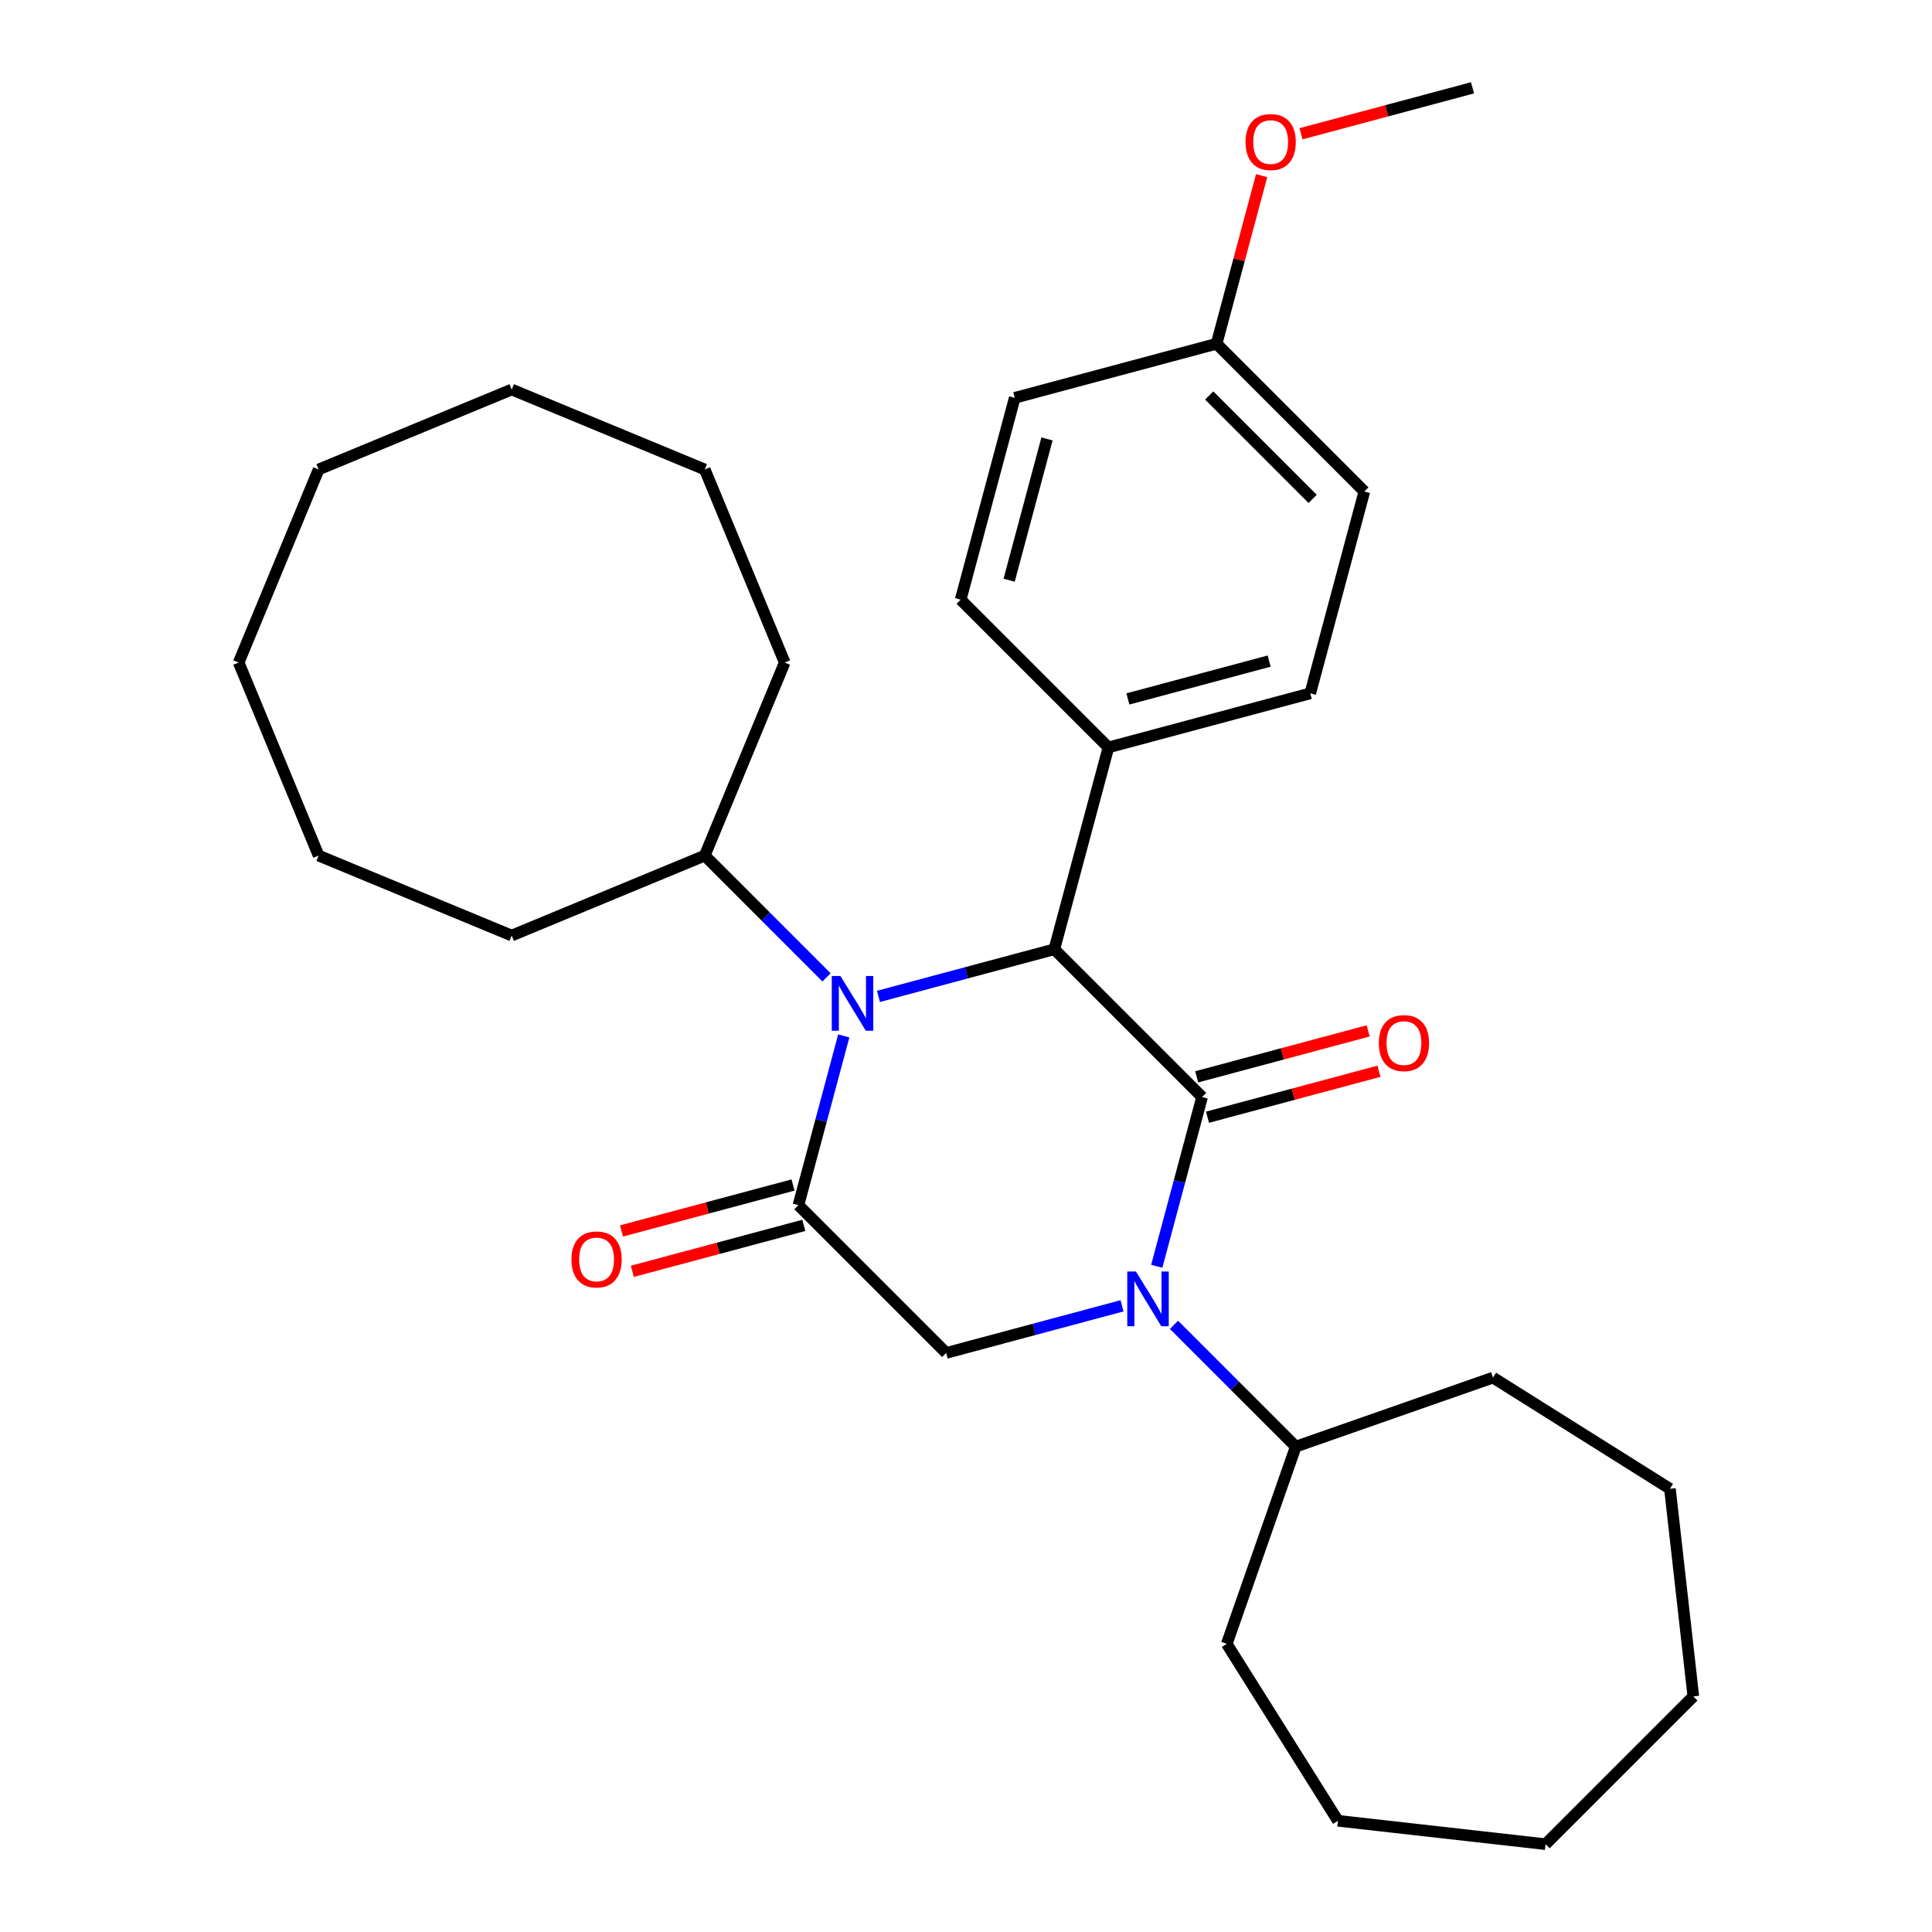 <?xml version='1.0' encoding='iso-8859-1'?>
<svg version='1.1' baseProfile='full'
              xmlns='http://www.w3.org/2000/svg'
                      xmlns:rdkit='http://www.rdkit.org/xml'
                      xmlns:xlink='http://www.w3.org/1999/xlink'
                  xml:space='preserve'
width='1000px' height='1000px' viewBox='0 0 1000 1000'>
<!-- END OF HEADER -->
<rect style='opacity:1.0;fill:#FFFFFF;stroke:none' width='1000' height='1000' x='0' y='0'> </rect>
<path class='bond-0' d='M 622.203,567.816 L 610.466,611.62' style='fill:none;fill-rule:evenodd;stroke:#000000;stroke-width:6px;stroke-linecap:butt;stroke-linejoin:miter;stroke-opacity:1' />
<path class='bond-0' d='M 610.466,611.62 L 598.729,655.425' style='fill:none;fill-rule:evenodd;stroke:#0000FF;stroke-width:6px;stroke-linecap:butt;stroke-linejoin:miter;stroke-opacity:1' />
<path class='bond-3' d='M 622.203,567.816 L 545.724,491.337' style='fill:none;fill-rule:evenodd;stroke:#000000;stroke-width:6px;stroke-linecap:butt;stroke-linejoin:miter;stroke-opacity:1' />
<path class='bond-6' d='M 625.003,578.263 L 669.387,566.371' style='fill:none;fill-rule:evenodd;stroke:#000000;stroke-width:6px;stroke-linecap:butt;stroke-linejoin:miter;stroke-opacity:1' />
<path class='bond-6' d='M 669.387,566.371 L 713.771,554.478' style='fill:none;fill-rule:evenodd;stroke:#FF0000;stroke-width:6px;stroke-linecap:butt;stroke-linejoin:miter;stroke-opacity:1' />
<path class='bond-6' d='M 619.404,557.369 L 663.788,545.476' style='fill:none;fill-rule:evenodd;stroke:#000000;stroke-width:6px;stroke-linecap:butt;stroke-linejoin:miter;stroke-opacity:1' />
<path class='bond-6' d='M 663.788,545.476 L 708.172,533.584' style='fill:none;fill-rule:evenodd;stroke:#FF0000;stroke-width:6px;stroke-linecap:butt;stroke-linejoin:miter;stroke-opacity:1' />
<path class='bond-4' d='M 580.766,675.891 L 535.252,688.086' style='fill:none;fill-rule:evenodd;stroke:#0000FF;stroke-width:6px;stroke-linecap:butt;stroke-linejoin:miter;stroke-opacity:1' />
<path class='bond-4' d='M 535.252,688.086 L 489.738,700.282' style='fill:none;fill-rule:evenodd;stroke:#000000;stroke-width:6px;stroke-linecap:butt;stroke-linejoin:miter;stroke-opacity:1' />
<path class='bond-8' d='M 607.654,685.732 L 639.171,717.25' style='fill:none;fill-rule:evenodd;stroke:#0000FF;stroke-width:6px;stroke-linecap:butt;stroke-linejoin:miter;stroke-opacity:1' />
<path class='bond-8' d='M 639.171,717.25 L 670.689,748.768' style='fill:none;fill-rule:evenodd;stroke:#000000;stroke-width:6px;stroke-linecap:butt;stroke-linejoin:miter;stroke-opacity:1' />
<path class='bond-1' d='M 454.696,515.728 L 500.21,503.533' style='fill:none;fill-rule:evenodd;stroke:#0000FF;stroke-width:6px;stroke-linecap:butt;stroke-linejoin:miter;stroke-opacity:1' />
<path class='bond-1' d='M 500.21,503.533 L 545.724,491.337' style='fill:none;fill-rule:evenodd;stroke:#000000;stroke-width:6px;stroke-linecap:butt;stroke-linejoin:miter;stroke-opacity:1' />
<path class='bond-2' d='M 436.733,536.194 L 424.996,579.999' style='fill:none;fill-rule:evenodd;stroke:#0000FF;stroke-width:6px;stroke-linecap:butt;stroke-linejoin:miter;stroke-opacity:1' />
<path class='bond-2' d='M 424.996,579.999 L 413.259,623.803' style='fill:none;fill-rule:evenodd;stroke:#000000;stroke-width:6px;stroke-linecap:butt;stroke-linejoin:miter;stroke-opacity:1' />
<path class='bond-9' d='M 427.808,505.886 L 396.29,474.369' style='fill:none;fill-rule:evenodd;stroke:#0000FF;stroke-width:6px;stroke-linecap:butt;stroke-linejoin:miter;stroke-opacity:1' />
<path class='bond-9' d='M 396.29,474.369 L 364.773,442.851' style='fill:none;fill-rule:evenodd;stroke:#000000;stroke-width:6px;stroke-linecap:butt;stroke-linejoin:miter;stroke-opacity:1' />
<path class='bond-7' d='M 410.459,613.356 L 366.075,625.248' style='fill:none;fill-rule:evenodd;stroke:#000000;stroke-width:6px;stroke-linecap:butt;stroke-linejoin:miter;stroke-opacity:1' />
<path class='bond-7' d='M 366.075,625.248 L 321.691,637.141' style='fill:none;fill-rule:evenodd;stroke:#FF0000;stroke-width:6px;stroke-linecap:butt;stroke-linejoin:miter;stroke-opacity:1' />
<path class='bond-7' d='M 416.058,634.25 L 371.674,646.143' style='fill:none;fill-rule:evenodd;stroke:#000000;stroke-width:6px;stroke-linecap:butt;stroke-linejoin:miter;stroke-opacity:1' />
<path class='bond-7' d='M 371.674,646.143 L 327.289,658.035' style='fill:none;fill-rule:evenodd;stroke:#FF0000;stroke-width:6px;stroke-linecap:butt;stroke-linejoin:miter;stroke-opacity:1' />
<path class='bond-30' d='M 413.259,623.803 L 489.738,700.282' style='fill:none;fill-rule:evenodd;stroke:#000000;stroke-width:6px;stroke-linecap:butt;stroke-linejoin:miter;stroke-opacity:1' />
<path class='bond-5' d='M 545.724,491.337 L 573.717,386.865' style='fill:none;fill-rule:evenodd;stroke:#000000;stroke-width:6px;stroke-linecap:butt;stroke-linejoin:miter;stroke-opacity:1' />
<path class='bond-10' d='M 573.717,386.865 L 678.19,358.872' style='fill:none;fill-rule:evenodd;stroke:#000000;stroke-width:6px;stroke-linecap:butt;stroke-linejoin:miter;stroke-opacity:1' />
<path class='bond-10' d='M 583.79,361.771 L 656.92,342.176' style='fill:none;fill-rule:evenodd;stroke:#000000;stroke-width:6px;stroke-linecap:butt;stroke-linejoin:miter;stroke-opacity:1' />
<path class='bond-11' d='M 573.717,386.865 L 497.238,310.386' style='fill:none;fill-rule:evenodd;stroke:#000000;stroke-width:6px;stroke-linecap:butt;stroke-linejoin:miter;stroke-opacity:1' />
<path class='bond-16' d='M 670.689,748.768 L 772.777,713.045' style='fill:none;fill-rule:evenodd;stroke:#000000;stroke-width:6px;stroke-linecap:butt;stroke-linejoin:miter;stroke-opacity:1' />
<path class='bond-17' d='M 670.689,748.768 L 634.967,850.856' style='fill:none;fill-rule:evenodd;stroke:#000000;stroke-width:6px;stroke-linecap:butt;stroke-linejoin:miter;stroke-opacity:1' />
<path class='bond-18' d='M 364.773,442.851 L 406.163,342.927' style='fill:none;fill-rule:evenodd;stroke:#000000;stroke-width:6px;stroke-linecap:butt;stroke-linejoin:miter;stroke-opacity:1' />
<path class='bond-19' d='M 364.773,442.851 L 264.848,484.242' style='fill:none;fill-rule:evenodd;stroke:#000000;stroke-width:6px;stroke-linecap:butt;stroke-linejoin:miter;stroke-opacity:1' />
<path class='bond-14' d='M 678.19,358.872 L 706.183,254.399' style='fill:none;fill-rule:evenodd;stroke:#000000;stroke-width:6px;stroke-linecap:butt;stroke-linejoin:miter;stroke-opacity:1' />
<path class='bond-13' d='M 497.238,310.386 L 525.232,205.913' style='fill:none;fill-rule:evenodd;stroke:#000000;stroke-width:6px;stroke-linecap:butt;stroke-linejoin:miter;stroke-opacity:1' />
<path class='bond-13' d='M 522.332,300.314 L 541.927,227.183' style='fill:none;fill-rule:evenodd;stroke:#000000;stroke-width:6px;stroke-linecap:butt;stroke-linejoin:miter;stroke-opacity:1' />
<path class='bond-12' d='M 629.704,177.92 L 525.232,205.913' style='fill:none;fill-rule:evenodd;stroke:#000000;stroke-width:6px;stroke-linecap:butt;stroke-linejoin:miter;stroke-opacity:1' />
<path class='bond-15' d='M 629.704,177.92 L 641.361,134.416' style='fill:none;fill-rule:evenodd;stroke:#000000;stroke-width:6px;stroke-linecap:butt;stroke-linejoin:miter;stroke-opacity:1' />
<path class='bond-15' d='M 641.361,134.416 L 653.018,90.912' style='fill:none;fill-rule:evenodd;stroke:#FF0000;stroke-width:6px;stroke-linecap:butt;stroke-linejoin:miter;stroke-opacity:1' />
<path class='bond-31' d='M 629.704,177.92 L 706.183,254.399' style='fill:none;fill-rule:evenodd;stroke:#000000;stroke-width:6px;stroke-linecap:butt;stroke-linejoin:miter;stroke-opacity:1' />
<path class='bond-31' d='M 625.88,204.688 L 679.415,258.223' style='fill:none;fill-rule:evenodd;stroke:#000000;stroke-width:6px;stroke-linecap:butt;stroke-linejoin:miter;stroke-opacity:1' />
<path class='bond-20' d='M 673.401,69.24 L 717.785,57.347' style='fill:none;fill-rule:evenodd;stroke:#FF0000;stroke-width:6px;stroke-linecap:butt;stroke-linejoin:miter;stroke-opacity:1' />
<path class='bond-20' d='M 717.785,57.347 L 762.17,45.455' style='fill:none;fill-rule:evenodd;stroke:#000000;stroke-width:6px;stroke-linecap:butt;stroke-linejoin:miter;stroke-opacity:1' />
<path class='bond-21' d='M 772.777,713.045 L 864.357,770.589' style='fill:none;fill-rule:evenodd;stroke:#000000;stroke-width:6px;stroke-linecap:butt;stroke-linejoin:miter;stroke-opacity:1' />
<path class='bond-23' d='M 634.967,850.856 L 692.51,942.436' style='fill:none;fill-rule:evenodd;stroke:#000000;stroke-width:6px;stroke-linecap:butt;stroke-linejoin:miter;stroke-opacity:1' />
<path class='bond-22' d='M 406.163,342.927 L 364.773,243.002' style='fill:none;fill-rule:evenodd;stroke:#000000;stroke-width:6px;stroke-linecap:butt;stroke-linejoin:miter;stroke-opacity:1' />
<path class='bond-24' d='M 264.848,484.242 L 164.923,442.851' style='fill:none;fill-rule:evenodd;stroke:#000000;stroke-width:6px;stroke-linecap:butt;stroke-linejoin:miter;stroke-opacity:1' />
<path class='bond-26' d='M 864.357,770.589 L 876.467,878.066' style='fill:none;fill-rule:evenodd;stroke:#000000;stroke-width:6px;stroke-linecap:butt;stroke-linejoin:miter;stroke-opacity:1' />
<path class='bond-29' d='M 364.773,243.002 L 264.848,201.612' style='fill:none;fill-rule:evenodd;stroke:#000000;stroke-width:6px;stroke-linecap:butt;stroke-linejoin:miter;stroke-opacity:1' />
<path class='bond-25' d='M 692.51,942.436 L 799.988,954.545' style='fill:none;fill-rule:evenodd;stroke:#000000;stroke-width:6px;stroke-linecap:butt;stroke-linejoin:miter;stroke-opacity:1' />
<path class='bond-27' d='M 164.923,442.851 L 123.533,342.927' style='fill:none;fill-rule:evenodd;stroke:#000000;stroke-width:6px;stroke-linecap:butt;stroke-linejoin:miter;stroke-opacity:1' />
<path class='bond-32' d='M 799.988,954.545 L 876.467,878.066' style='fill:none;fill-rule:evenodd;stroke:#000000;stroke-width:6px;stroke-linecap:butt;stroke-linejoin:miter;stroke-opacity:1' />
<path class='bond-28' d='M 123.533,342.927 L 164.923,243.002' style='fill:none;fill-rule:evenodd;stroke:#000000;stroke-width:6px;stroke-linecap:butt;stroke-linejoin:miter;stroke-opacity:1' />
<path class='bond-33' d='M 164.923,243.002 L 264.848,201.612' style='fill:none;fill-rule:evenodd;stroke:#000000;stroke-width:6px;stroke-linecap:butt;stroke-linejoin:miter;stroke-opacity:1' />
<path  class='atom-1' d='M 587.95 658.129
L 597.23 673.129
Q 598.15 674.609, 599.63 677.289
Q 601.11 679.969, 601.19 680.129
L 601.19 658.129
L 604.95 658.129
L 604.95 686.449
L 601.07 686.449
L 591.11 670.049
Q 589.95 668.129, 588.71 665.929
Q 587.51 663.729, 587.15 663.049
L 587.15 686.449
L 583.47 686.449
L 583.47 658.129
L 587.95 658.129
' fill='#0000FF'/>
<path  class='atom-2' d='M 434.992 505.17
L 444.272 520.17
Q 445.192 521.65, 446.672 524.33
Q 448.152 527.01, 448.232 527.17
L 448.232 505.17
L 451.992 505.17
L 451.992 533.49
L 448.112 533.49
L 438.152 517.09
Q 436.992 515.17, 435.752 512.97
Q 434.552 510.77, 434.192 510.09
L 434.192 533.49
L 430.512 533.49
L 430.512 505.17
L 434.992 505.17
' fill='#0000FF'/>
<path  class='atom-7' d='M 713.676 539.903
Q 713.676 533.103, 717.036 529.303
Q 720.396 525.503, 726.676 525.503
Q 732.956 525.503, 736.316 529.303
Q 739.676 533.103, 739.676 539.903
Q 739.676 546.783, 736.276 550.703
Q 732.876 554.583, 726.676 554.583
Q 720.436 554.583, 717.036 550.703
Q 713.676 546.823, 713.676 539.903
M 726.676 551.383
Q 730.996 551.383, 733.316 548.503
Q 735.676 545.583, 735.676 539.903
Q 735.676 534.343, 733.316 531.543
Q 730.996 528.703, 726.676 528.703
Q 722.356 528.703, 719.996 531.503
Q 717.676 534.303, 717.676 539.903
Q 717.676 545.623, 719.996 548.503
Q 722.356 551.383, 726.676 551.383
' fill='#FF0000'/>
<path  class='atom-8' d='M 295.786 651.876
Q 295.786 645.076, 299.146 641.276
Q 302.506 637.476, 308.786 637.476
Q 315.066 637.476, 318.426 641.276
Q 321.786 645.076, 321.786 651.876
Q 321.786 658.756, 318.386 662.676
Q 314.986 666.556, 308.786 666.556
Q 302.546 666.556, 299.146 662.676
Q 295.786 658.796, 295.786 651.876
M 308.786 663.356
Q 313.106 663.356, 315.426 660.476
Q 317.786 657.556, 317.786 651.876
Q 317.786 646.316, 315.426 643.516
Q 313.106 640.676, 308.786 640.676
Q 304.466 640.676, 302.106 643.476
Q 299.786 646.276, 299.786 651.876
Q 299.786 657.596, 302.106 660.476
Q 304.466 663.356, 308.786 663.356
' fill='#FF0000'/>
<path  class='atom-16' d='M 644.697 73.528
Q 644.697 66.728, 648.057 62.928
Q 651.417 59.128, 657.697 59.128
Q 663.977 59.128, 667.337 62.928
Q 670.697 66.728, 670.697 73.528
Q 670.697 80.408, 667.297 84.328
Q 663.897 88.208, 657.697 88.208
Q 651.457 88.208, 648.057 84.328
Q 644.697 80.448, 644.697 73.528
M 657.697 85.008
Q 662.017 85.008, 664.337 82.128
Q 666.697 79.208, 666.697 73.528
Q 666.697 67.968, 664.337 65.168
Q 662.017 62.328, 657.697 62.328
Q 653.377 62.328, 651.017 65.128
Q 648.697 67.928, 648.697 73.528
Q 648.697 79.248, 651.017 82.128
Q 653.377 85.008, 657.697 85.008
' fill='#FF0000'/>
</svg>
